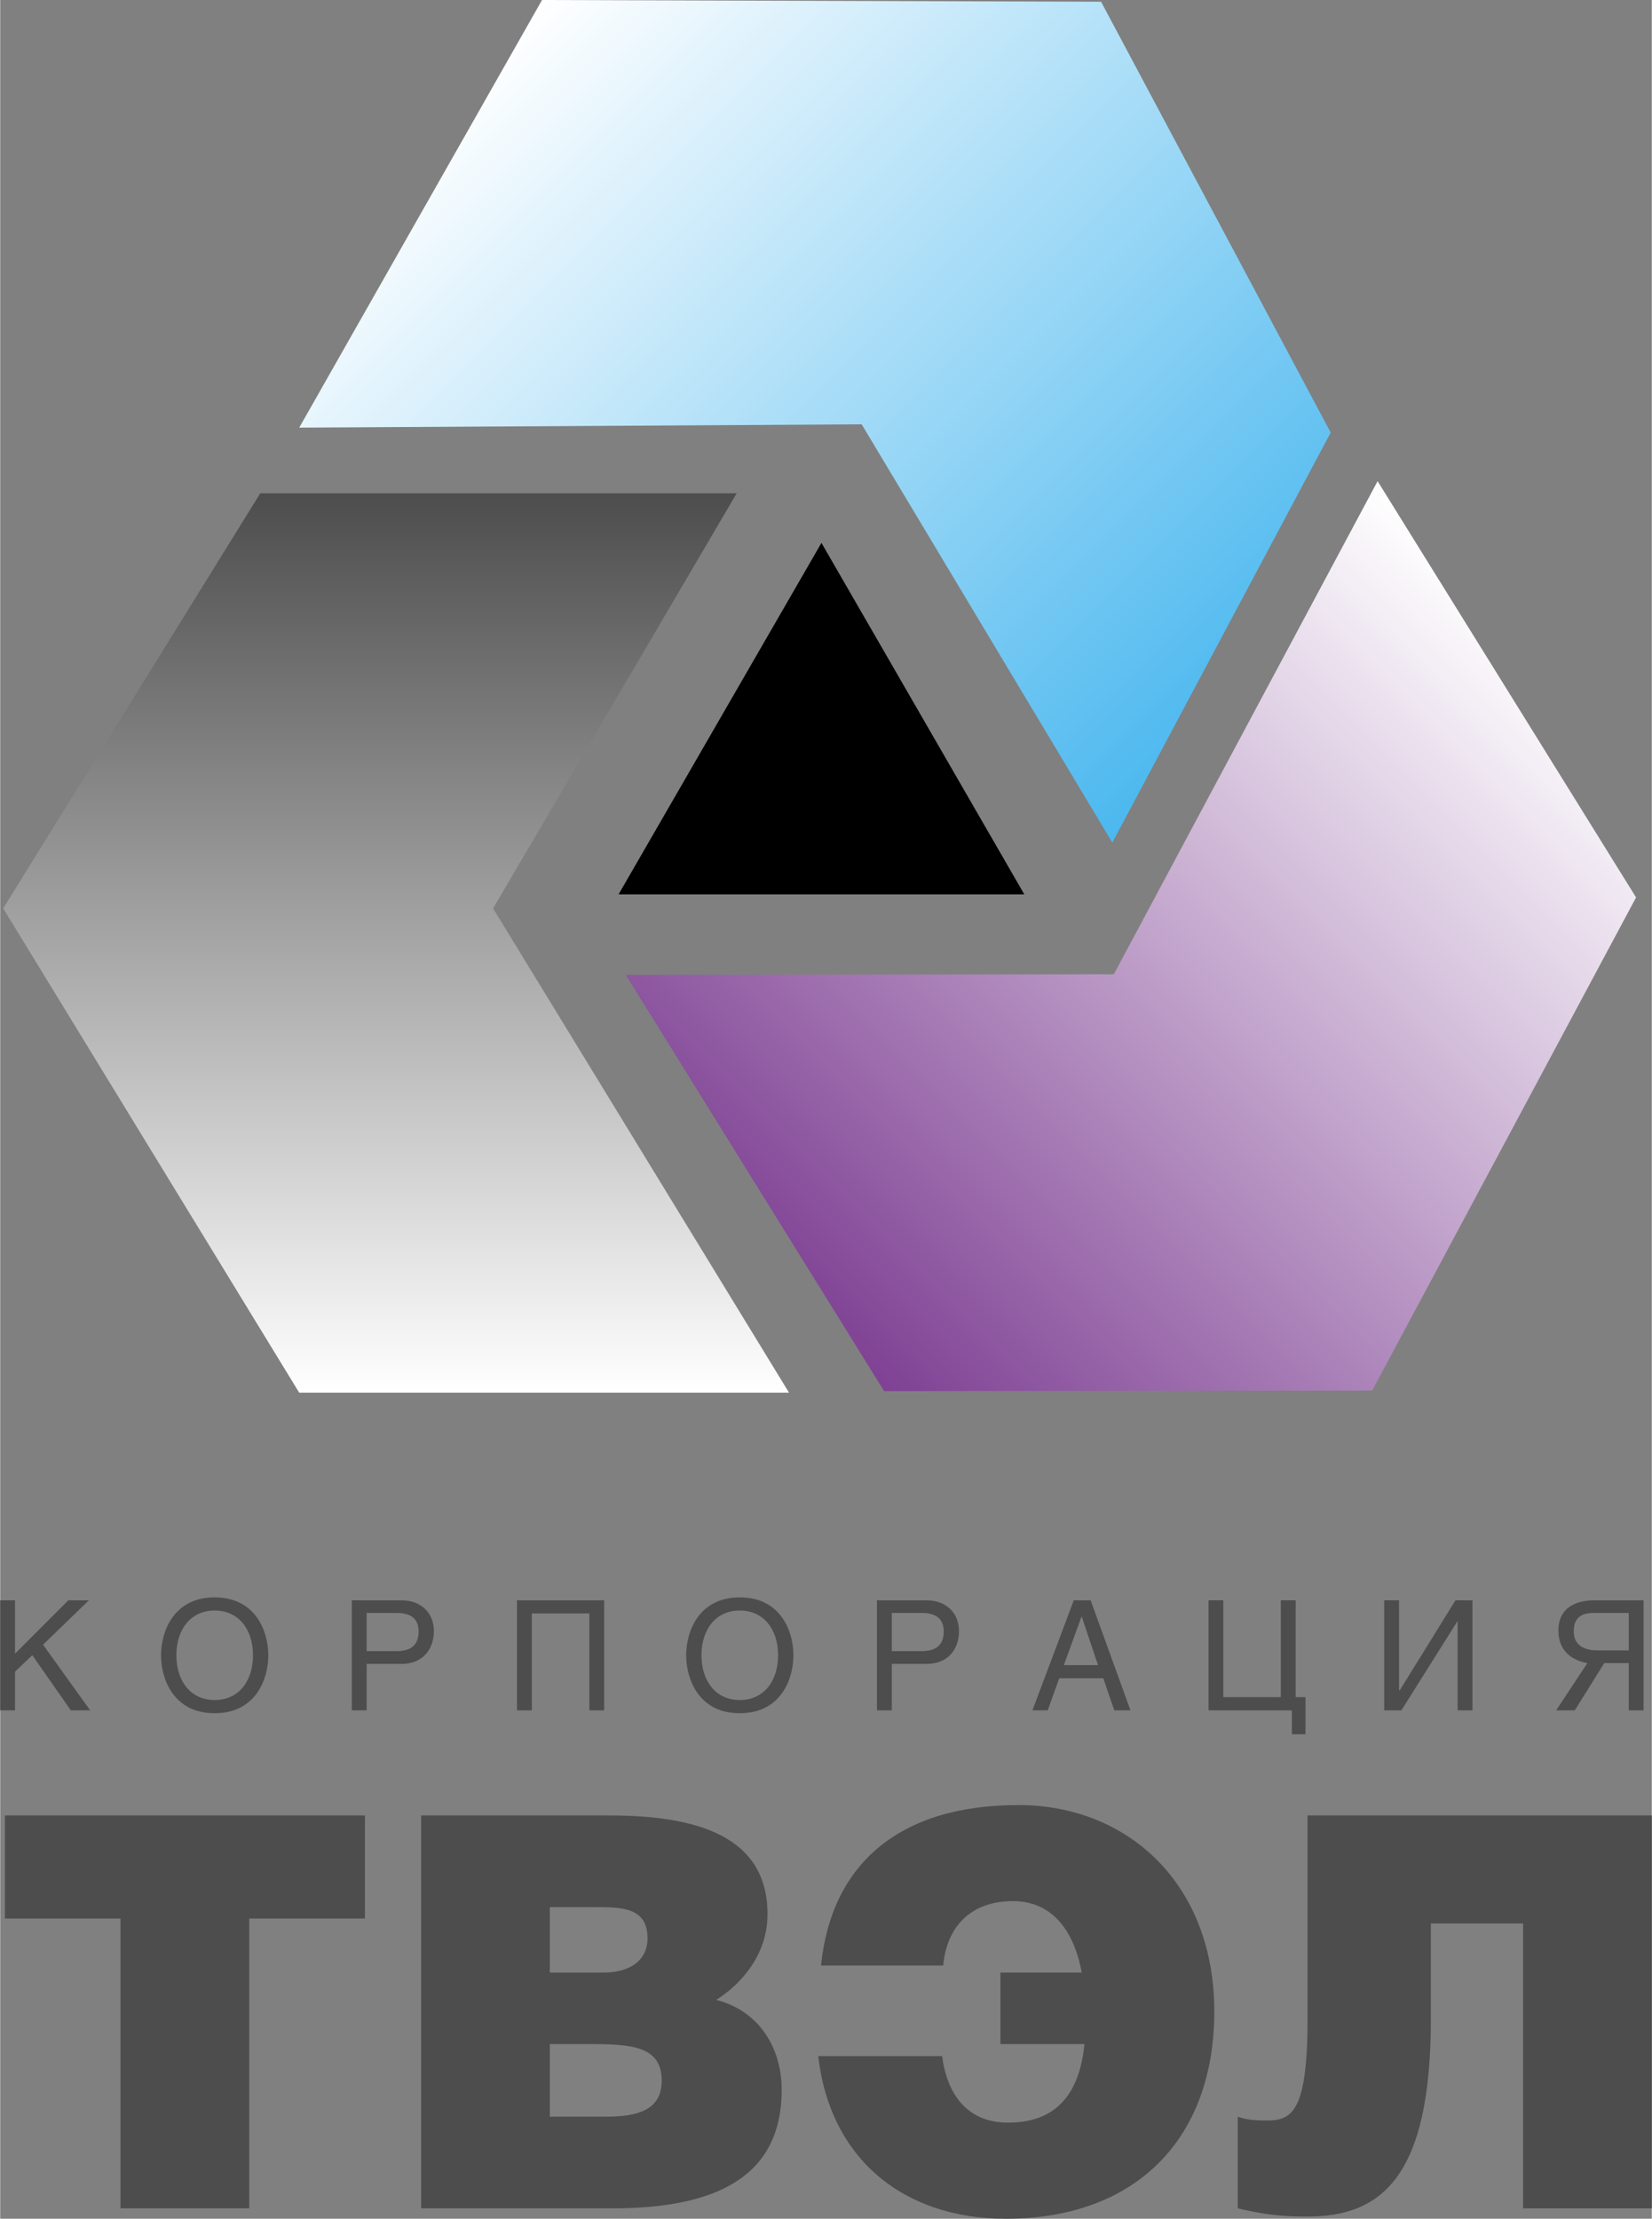 <svg xmlns="http://www.w3.org/2000/svg" width="1862" height="2500" viewBox="0 0 121.98 163.814"><rect x="0" y="0" width="121.98" height="163.814" fill="#808080" stroke="none"/><path fill="#4d4d4d" d="M18.395 141.651v21.396H8.886v-21.396H.348v-7.614h26.588v7.614h-8.541zM45.229 163.047h-14.14v-29.01h13.857c6.527 0 11.725 1.531 11.725 7.294 0 2.978-1.933 5.157-3.788 6.324 3.144.805 4.833 3.508 4.833 6.647 0 6.487-4.954 8.745-12.487 8.745zm-1.291-22.24h-3.343v4.834h3.949c1.896 0 3.264-.843 3.264-2.539-.001-2.254-1.852-2.295-3.87-2.295zm-.322 10.113h-3.021v5.357h4.151c2.335 0 4.11-.483 4.11-2.659 0-2.536-2.216-2.698-5.24-2.698zM74.279 163.814c-7.658 0-13.015-4.513-13.861-12.009h9.148c.361 2.778 1.812 4.914 4.873 4.914 3.947 0 5.318-2.616 5.641-5.8h-6.207v-5.279h6.006c-.645-3.465-2.459-5.276-5.078-5.276-2.982 0-4.873 1.732-5.156 4.756H60.62c.765-7.456 5.72-11.848 14.584-11.848 8.101 0 14.464 5.841 14.464 15.23 0 9.428-5.803 15.312-15.389 15.312zM112.472 163.047v-21.033h-6.81v7.053c0 11.686-3.668 14.586-9.106 14.586-1.972 0-3.263-.163-5.155-.605v-6.77c.564.202 1.088.283 2.176.283 1.891 0 2.979-.767 2.979-7.574v-14.949h25.425v29.01h-9.509v-.001zM5.215 126.277l-2.844-4.072-1.275 1.219v2.853H0v-8.124h1.096v3.94l3.938-3.94h1.517l-3.385 3.279 3.477 4.845H5.215zM15.839 126.492c-3.033 0-3.96-2.521-3.96-4.281 0-1.751.927-4.274 3.96-4.274s3.963 2.523 3.963 4.274c0 1.76-.93 4.281-3.963 4.281zm0-7.584c-1.766 0-2.827 1.395-2.827 3.303 0 1.915 1.061 3.306 2.827 3.306 1.77 0 2.832-1.391 2.832-3.306 0-1.908-1.062-3.303-2.832-3.303zM29.621 122.848h-2.555v3.43h-1.097v-8.124h3.652c1.507 0 2.411.97 2.411 2.282 0 1.132-.644 2.412-2.411 2.412zm-.324-3.76h-2.231v2.819h2.183c.986 0 1.654-.362 1.654-1.459-.001-1.031-.702-1.36-1.606-1.36zM43.511 126.277v-7.154h-4.246v7.154h-1.098v-8.124h6.44v8.124h-1.096zM54.622 126.492c-3.032 0-3.96-2.521-3.96-4.281 0-1.751.928-4.274 3.96-4.274 3.034 0 3.963 2.523 3.963 4.274-.001 1.76-.93 4.281-3.963 4.281zm0-7.584c-1.766 0-2.829 1.395-2.829 3.303 0 1.915 1.063 3.306 2.829 3.306 1.767 0 2.83-1.391 2.83-3.306-.001-1.908-1.063-3.303-2.83-3.303zM68.404 122.848H65.85v3.43h-1.098v-8.124h3.652c1.503 0 2.41.97 2.41 2.282 0 1.132-.64 2.412-2.41 2.412zm-.328-3.76H65.85v2.819h2.182c.985 0 1.652-.362 1.652-1.459 0-1.031-.702-1.36-1.608-1.36zM82.279 126.277l-.806-2.364h-3.259l-.848 2.364h-1.131l3.055-8.124h1.246l2.939 8.124h-1.196zm-2.4-6.914h-.021l-1.301 3.577h2.524l-1.202-3.577zM96.402 128.043v-2.741h-.725v-7.149H94.58v7.149h-4.246v-7.149H89.24v8.124h6.156v1.766h1.006zM107.639 126.277v-6.565h-.024l-4.129 6.565h-1.269v-8.124h1.097v6.654h.047l4.119-6.654h1.254v8.124h-1.095zM120.279 126.277v-3.488h-1.811l-2.176 3.488h-1.377l2.307-3.488c-.825-.145-2.139-.653-2.139-2.408 0-1.718 1.336-2.228 2.67-2.228h3.621v8.124h-1.095zm0-7.189h-2.602c-.545 0-1.473.107-1.461 1.36 0 1.146.949 1.404 1.752 1.404h2.311v-2.764z"/><linearGradient id="a" gradientUnits="userSpaceOnUse" x1="29.241" y1="102.824" x2="29.241" y2="36.422"><stop offset="0" stop-color="#fff"/><stop offset="1" stop-color="#4d4d4d"/></linearGradient><path fill="url(#a)" d="M22.083 102.824L.223 67.067l18.983-30.645h35.187L36.402 67.067l21.857 35.757H22.083z"/><linearGradient id="b" gradientUnits="userSpaceOnUse" x1="37.932" y1="2.086" x2="90.095" y2="54.249"><stop offset="0" stop-color="#fff"/><stop offset="1" stop-color="#4bb8ef"/></linearGradient><path fill="url(#b)" d="M40.018 0l41.287.127 16.959 31.81-16.129 30.272-18.51-30.88-41.539.243L40.018 0z"/><linearGradient id="c" gradientUnits="userSpaceOnUse" x1="113.646" y1="47.442" x2="61.83" y2="99.258"><stop offset="0" stop-color="#fff"/><stop offset="1" stop-color="#7f4194"/></linearGradient><path fill="url(#c)" d="M120.818 66.26l-19.488 36.406-36.047.045-19.081-30.734 36.046-.046 19.481-36.407 19.089 30.736z"/><path d="M75.635 66.032H45.671l14.983-25.95 14.981 25.95z"/></svg>